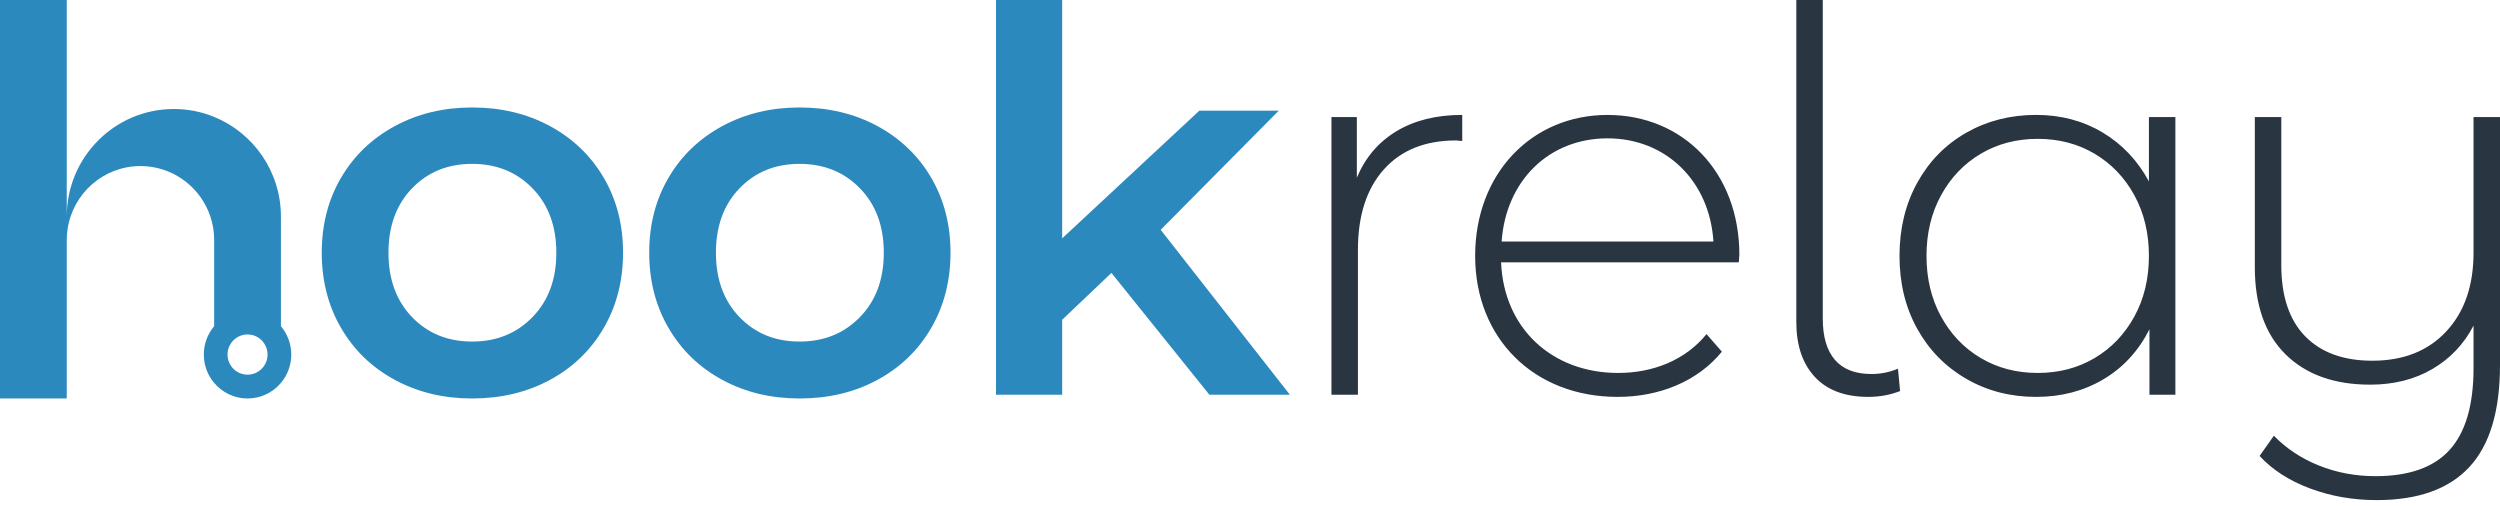 <svg width="168" height="34" viewBox="0 0 168 34" fill="none" xmlns="http://www.w3.org/2000/svg">
<path fill-rule="evenodd" clip-rule="evenodd" d="M16.634 22.476C15.892 22.476 15.29 23.081 15.29 23.827C15.29 24.572 15.892 25.177 16.634 25.177C17.377 25.177 17.979 24.572 17.979 23.827C17.979 23.081 17.377 22.476 16.634 22.476ZM4.486 16.135V26.778H0V0H4.486V14.555C4.486 10.562 7.707 7.325 11.682 7.325C12.641 7.325 13.556 7.513 14.392 7.856C17.023 8.932 18.878 11.525 18.878 14.555V21.922C19.311 22.436 19.573 23.101 19.573 23.827C19.573 24.553 19.311 25.218 18.878 25.731C18.34 26.372 17.535 26.778 16.634 26.778C15.735 26.778 14.93 26.372 14.392 25.731C13.957 25.218 13.697 24.553 13.697 23.827C13.697 23.101 13.957 22.436 14.392 21.922V16.135C14.392 13.387 12.174 11.16 9.438 11.16C6.946 11.16 4.884 13.01 4.538 15.418C4.504 15.652 4.486 15.892 4.486 16.135Z" fill="#2C89BD"/>
<path fill-rule="evenodd" clip-rule="evenodd" d="M168 7.865V24.526C168 27.623 167.311 29.912 165.936 31.39C164.56 32.868 162.484 33.607 159.708 33.607C158.118 33.607 156.625 33.344 155.225 32.82C153.825 32.296 152.698 31.568 151.845 30.639L152.804 29.281C153.635 30.138 154.643 30.806 155.83 31.283C157.015 31.76 158.285 31.998 159.637 31.998C161.891 31.998 163.552 31.408 164.619 30.228C165.687 29.048 166.221 27.218 166.221 24.74V21.88C165.58 23.119 164.661 24.091 163.463 24.794C162.264 25.497 160.871 25.849 159.281 25.849C156.862 25.849 154.964 25.169 153.588 23.811C152.212 22.452 151.524 20.498 151.524 17.947V7.865H153.303V17.805C153.303 19.902 153.837 21.5 154.904 22.595C155.972 23.691 157.478 24.24 159.424 24.24C161.511 24.24 163.165 23.584 164.387 22.273C165.61 20.963 166.221 19.198 166.221 16.982V7.865H168ZM140.76 24.061C141.886 23.394 142.776 22.464 143.428 21.272C144.081 20.081 144.407 18.722 144.407 17.197C144.407 15.671 144.081 14.313 143.428 13.121C142.776 11.929 141.886 11 140.76 10.332C139.633 9.665 138.358 9.331 136.934 9.331C135.511 9.331 134.236 9.665 133.109 10.332C131.981 11 131.093 11.929 130.44 13.121C129.787 14.313 129.461 15.671 129.461 17.197C129.461 18.722 129.787 20.081 130.44 21.272C131.093 22.464 131.981 23.394 133.109 24.061C134.236 24.728 135.511 25.062 136.934 25.062C138.358 25.062 139.633 24.728 140.76 24.061ZM146.186 7.865V26.528H144.443V22.13C143.708 23.584 142.675 24.704 141.347 25.491C140.018 26.278 138.512 26.671 136.828 26.671C135.096 26.671 133.53 26.266 132.131 25.455C130.73 24.645 129.634 23.524 128.839 22.095C128.044 20.665 127.647 19.032 127.647 17.197C127.647 15.361 128.044 13.723 128.839 12.281C129.634 10.839 130.73 9.719 132.131 8.92C133.53 8.122 135.096 7.722 136.828 7.722C138.488 7.722 139.977 8.116 141.293 8.902C142.61 9.689 143.648 10.785 144.407 12.191V7.865H146.186ZM121.957 25.33C121.127 24.436 120.712 23.203 120.712 21.63V0H122.491V21.415C122.491 22.631 122.763 23.555 123.31 24.186C123.855 24.818 124.673 25.133 125.764 25.133C126.381 25.133 126.974 25.015 127.544 24.776L127.686 26.278C127.022 26.539 126.311 26.671 125.551 26.671C123.985 26.671 122.788 26.224 121.957 25.33ZM100.909 16.232H115.142C114.893 12.192 111.975 9.297 108.026 9.297C104.076 9.297 101.194 12.157 100.909 16.232ZM116.849 17.627H100.873C101.051 22.059 104.289 25.062 108.737 25.062C111.085 25.062 113.256 24.204 114.679 22.452L115.711 23.632C114.074 25.634 111.512 26.671 108.701 26.671C103.079 26.671 99.13 22.739 99.13 17.198C99.13 11.656 102.937 7.724 108.026 7.724C113.114 7.724 116.885 11.584 116.885 17.126C116.885 17.268 116.849 17.448 116.849 17.627ZM93.849 8.813C95.059 8.087 96.529 7.722 98.262 7.722V9.474L97.835 9.439C95.772 9.439 94.157 10.088 92.995 11.387C91.832 12.686 91.252 14.492 91.252 16.803V26.528H89.473V7.865H91.18V11.941C91.749 10.582 92.639 9.541 93.849 8.813Z" fill="#2A3542"/>
<path fill-rule="evenodd" clip-rule="evenodd" d="M35.784 21.308C36.852 20.212 37.385 18.77 37.385 16.983C37.385 15.195 36.852 13.753 35.784 12.656C34.717 11.56 33.364 11.012 31.728 11.012C30.09 11.012 28.744 11.56 27.688 12.656C26.633 13.753 26.105 15.195 26.105 16.983C26.105 18.77 26.633 20.212 27.688 21.308C28.744 22.405 30.09 22.953 31.728 22.953C33.364 22.953 34.717 22.405 35.784 21.308ZM26.532 25.527C24.99 24.693 23.786 23.531 22.92 22.041C22.054 20.552 21.621 18.865 21.621 16.983C21.621 15.099 22.054 13.419 22.92 11.941C23.786 10.464 24.99 9.308 26.532 8.473C28.074 7.639 29.806 7.222 31.728 7.222C33.672 7.222 35.416 7.639 36.958 8.473C38.5 9.308 39.704 10.464 40.57 11.941C41.435 13.419 41.869 15.099 41.869 16.983C41.869 18.865 41.435 20.552 40.57 22.041C39.704 23.531 38.5 24.693 36.958 25.527C35.416 26.361 33.672 26.778 31.728 26.778C29.806 26.778 28.074 26.361 26.532 25.527Z" fill="#2C89BD"/>
<path fill-rule="evenodd" clip-rule="evenodd" d="M57.789 21.308C58.858 20.212 59.391 18.77 59.391 16.983C59.391 15.195 58.858 13.753 57.789 12.656C56.722 11.56 55.37 11.012 53.733 11.012C52.096 11.012 50.749 11.56 49.694 12.656C48.638 13.753 48.11 15.195 48.11 16.983C48.11 18.77 48.638 20.212 49.694 21.308C50.749 22.405 52.096 22.953 53.733 22.953C55.37 22.953 56.722 22.405 57.789 21.308ZM48.538 25.527C46.995 24.693 45.792 23.531 44.926 22.041C44.059 20.552 43.627 18.865 43.627 16.983C43.627 15.099 44.059 13.419 44.926 11.941C45.792 10.464 46.995 9.308 48.538 8.473C50.079 7.639 51.811 7.222 53.733 7.222C55.678 7.222 57.422 7.639 58.964 8.473C60.506 9.308 61.71 10.464 62.576 11.941C63.441 13.419 63.875 15.099 63.875 16.983C63.875 18.865 63.441 20.552 62.576 22.041C61.71 23.531 60.506 24.693 58.964 25.527C57.422 26.361 55.678 26.778 53.733 26.778C51.811 26.778 50.079 26.361 48.538 25.527Z" fill="#2C89BD"/>
<path fill-rule="evenodd" clip-rule="evenodd" d="M74.688 18.34L71.379 21.487V26.528H66.931V0H71.379V16.016L80.596 7.436H85.933L77.998 15.444L86.681 26.528H81.272L74.688 18.34Z" fill="#2C89BD"/>
</svg>
